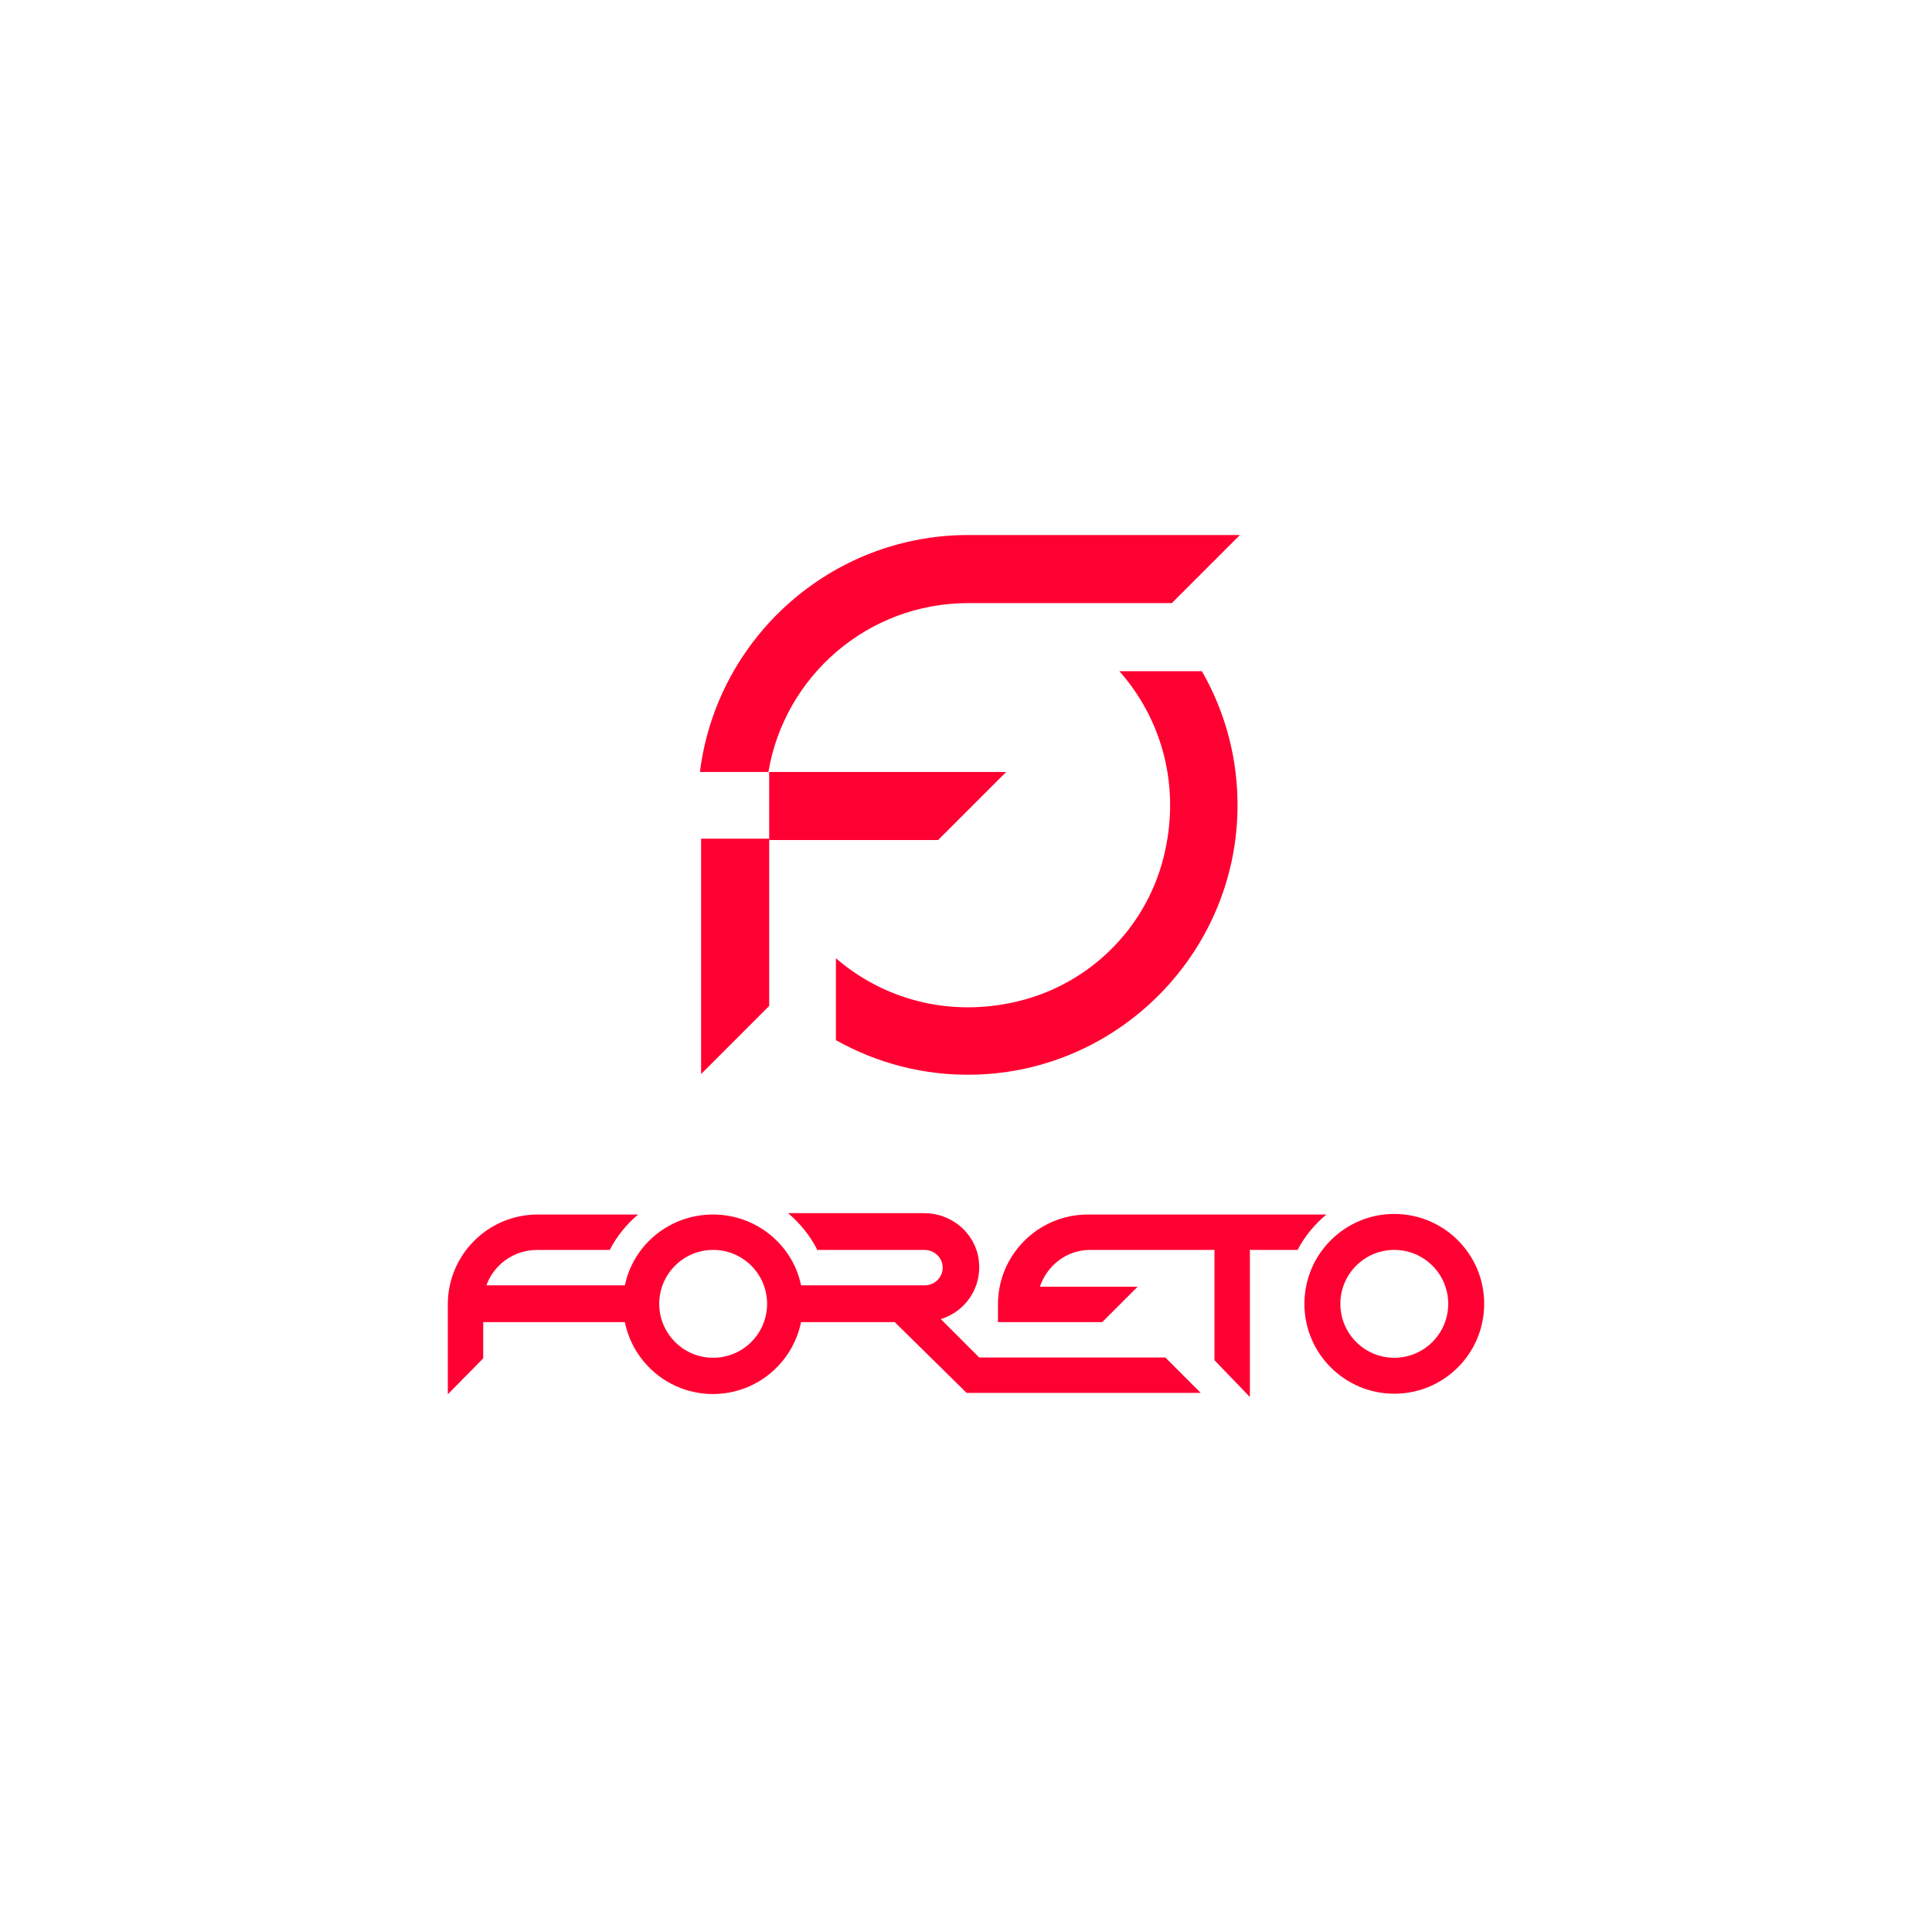 <!--?xml version="1.0" encoding="UTF-8"?--><svg id="a" xmlns="http://www.w3.org/2000/svg" viewBox="0 0 566.929 566.929"><defs><style>.b{fill:#ff0032;}</style></defs><path class="b" d="M409.145,356.223c-14.569,0-26.376,11.81-26.376,26.376s11.807,26.376,26.376,26.376,26.376-11.808,26.376-26.376-11.81-26.376-26.376-26.376Zm0,42.203c-8.742,0-15.827-7.085-15.827-15.827s7.085-15.825,15.827-15.825,15.825,7.086,15.825,15.825-7.086,15.827-15.825,15.827Z"></path><path class="b" d="M287.347,398.348l-11.273-11.274c7.176-2.173,12.206-9.276,11.131-17.373-1.049-7.905-7.976-13.709-15.95-13.709h-40.011c3.463,2.898,6.342,6.464,8.454,10.499v.29h31.573c2.675,0,5.029,1.956,5.321,4.615,.344,3.129-2.133,5.774-5.243,5.774h-36.283c-2.444-11.855-13.086-20.779-25.848-20.779s-23.402,8.924-25.846,20.779h-40.638c2.175-6.049,8.019-10.389,14.905-10.389h21.32v-.089c2.071-3.958,4.899-7.457,8.297-10.301h-29.473c-14.567,0-26.376,11.809-26.376,26.376v26.376l10.389-10.549v-10.635h41.562c2.444,12.04,13.088,21.101,25.849,21.101s23.406-9.061,25.85-21.101h27.493l21.102,20.779h68.695l-10.391-10.389h-54.611Zm-78.074,.077c-8.739,0-15.825-7.085-15.825-15.827s7.086-15.825,15.825-15.825,15.825,7.086,15.825,15.825-7.083,15.827-15.825,15.827Z"></path><path class="b" d="M328.472,196.953c12.367,13.978,18.264,33.814,12.914,54.837-5.302,20.837-21.858,37.074-42.773,42.06-20.388,4.86-39.596-.806-53.321-12.654v24.023c11.975,6.744,25.862,10.488,40.673,10.129,42.138-1.019,76.301-35.314,77.164-77.456,.306-14.928-3.549-28.918-10.445-40.94h-24.212Z"></path><path class="b" d="M319.22,356.391c-14.567,0-26.376,11.809-26.376,26.376v5.192h30.596l10.39-10.389h-28.691c2.142-6.282,7.896-10.789,14.679-10.789h36.562v32.367l10.389,10.788v-43.155h13.999c2.103-3.995,4.984-7.523,8.454-10.389h-70.002Z"></path><path class="b" d="M284.104,176.974h59.771l19.98-19.98h-79.64c-40.516,0-73.931,30.337-78.824,69.529h20.092c4.718-28.118,29.158-49.55,58.621-49.55Z"></path><polygon class="b" points="225.712 226.523 225.712 246.503 275.28 246.503 286.764 235.019 295.259 226.523 225.712 226.523"></polygon><polygon class="b" points="225.712 246.103 205.733 246.103 205.733 315.168 225.712 295.184 225.712 246.103"></polygon></svg>